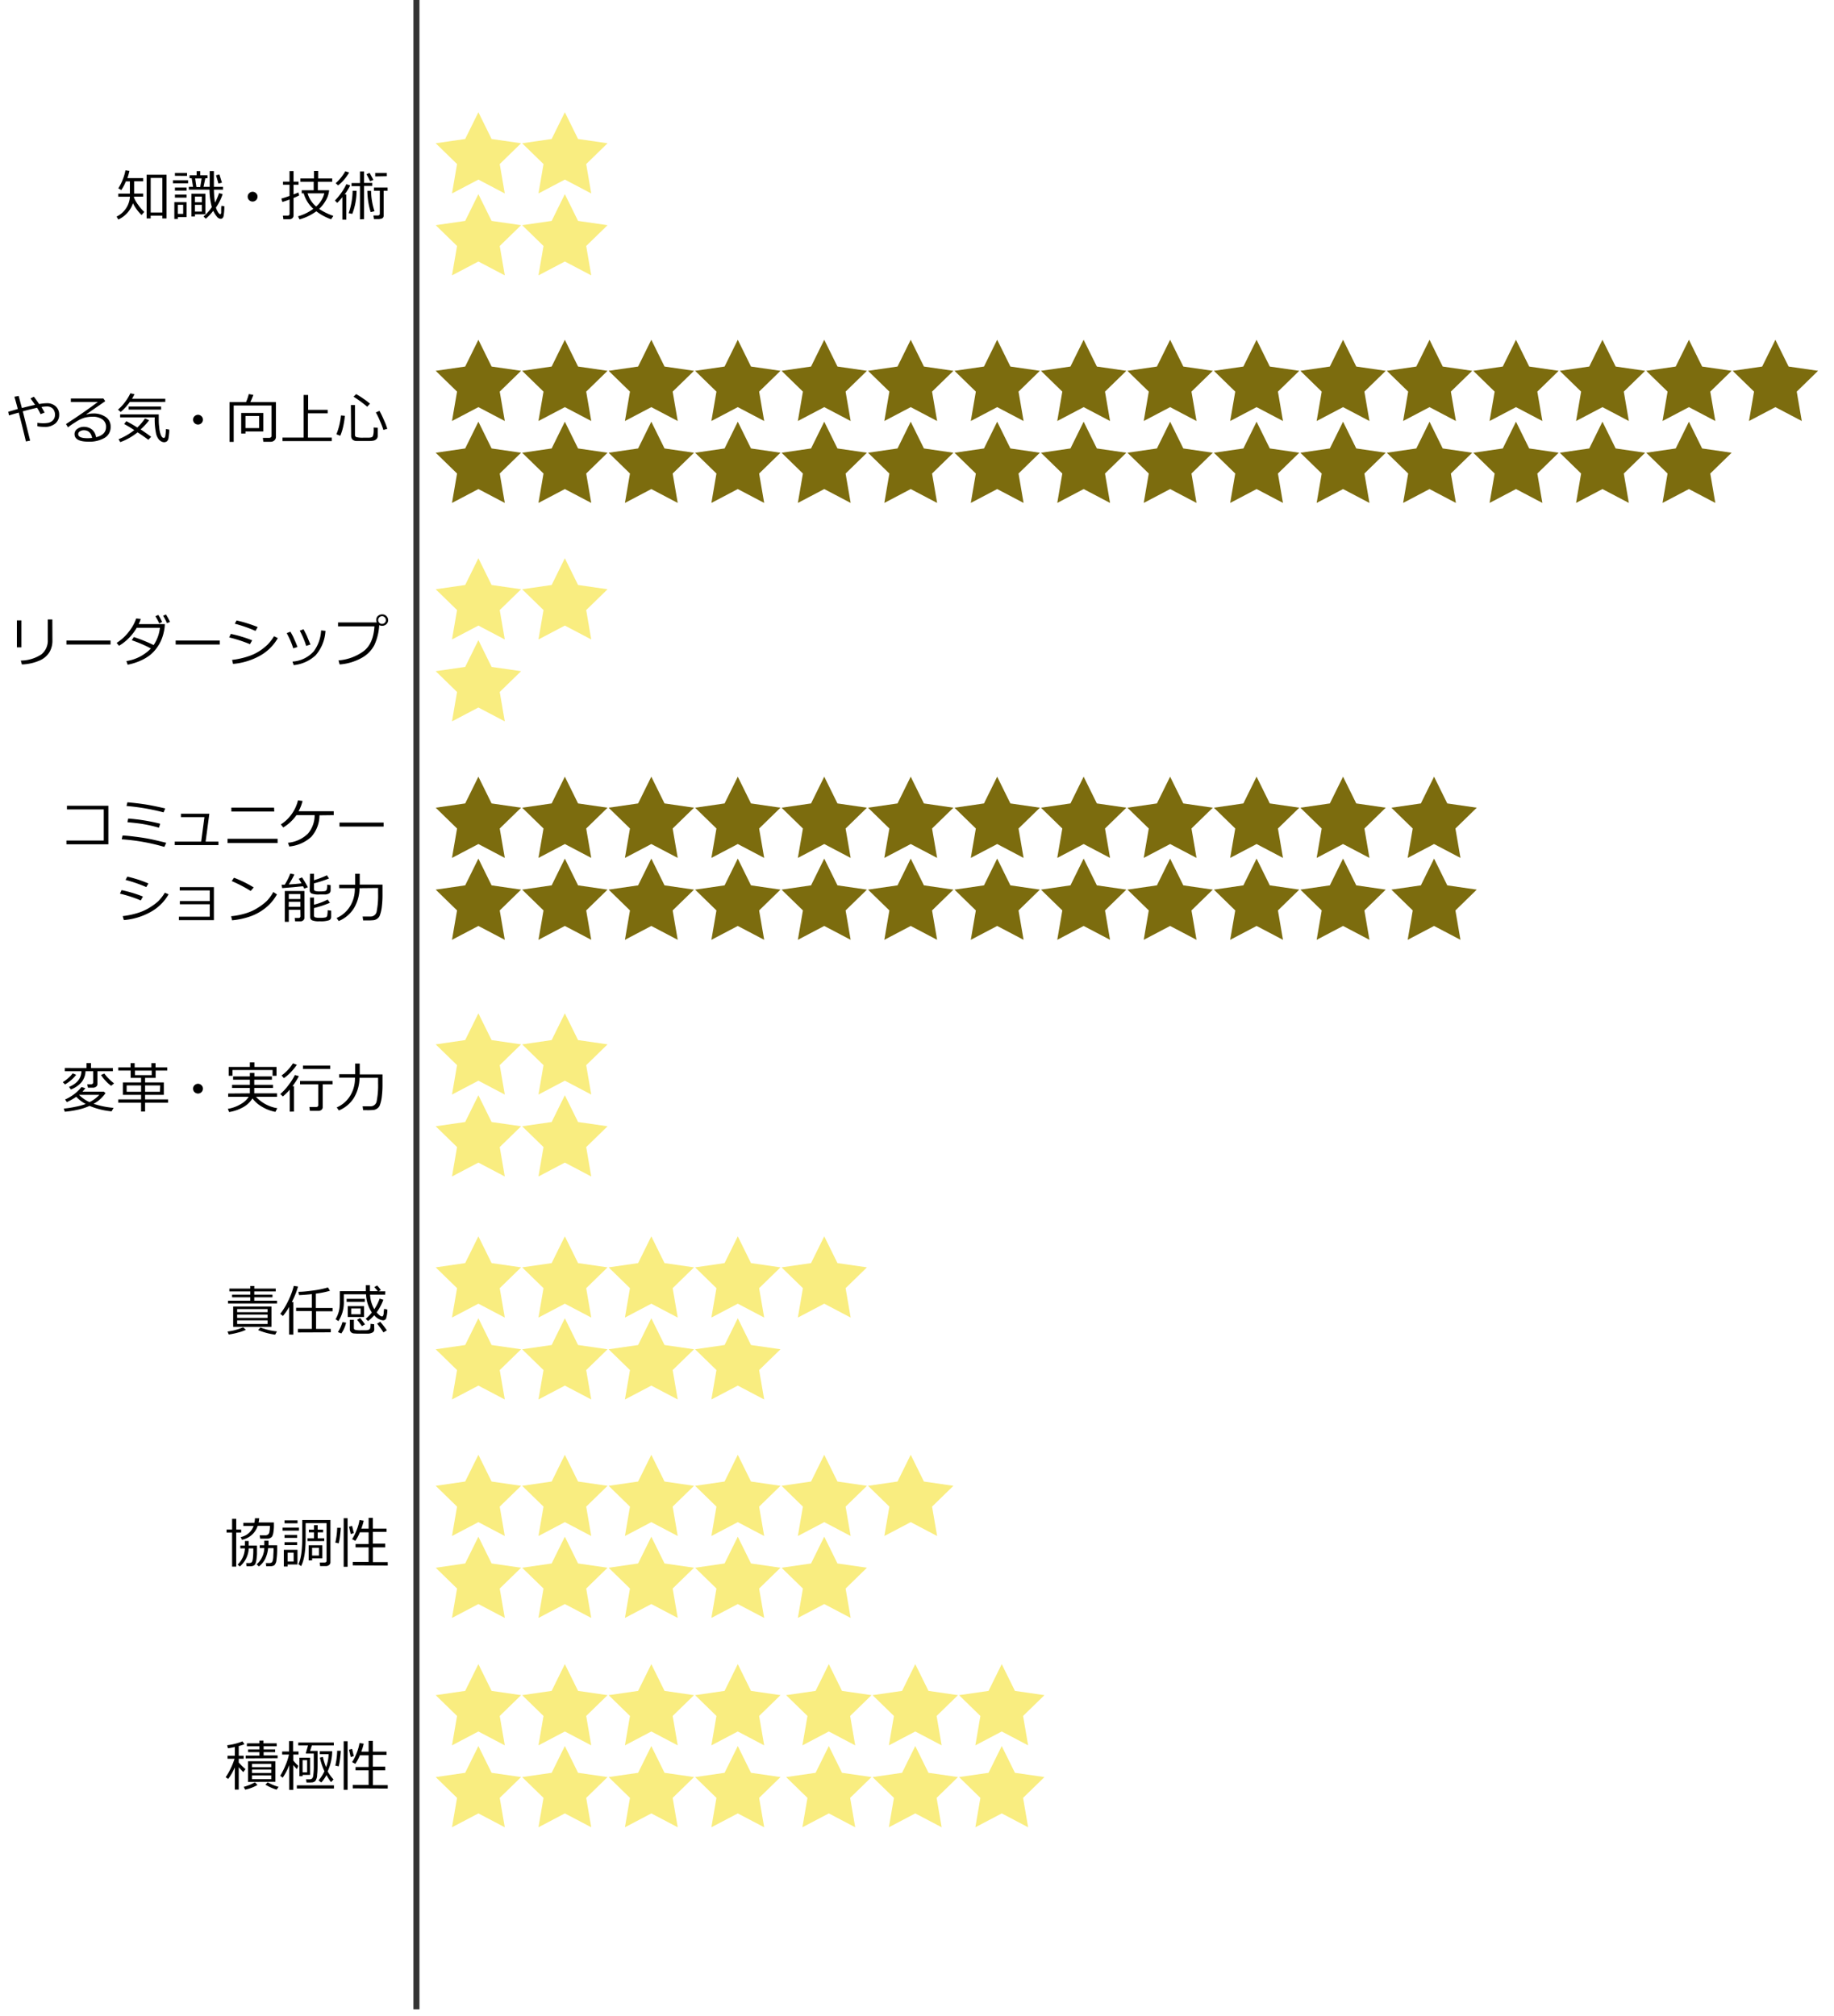 <svg xmlns="http://www.w3.org/2000/svg" viewBox="0 0 403 443"><defs><style>.cls-1{fill:#fff;}.cls-2{fill:#333;}.cls-3{fill:#f9ed80;}.cls-4{fill:#7c6c0e;}</style></defs><title>saiyo_jinzai</title><g id="レイヤー_2" data-name="レイヤー 2"><g id="レイヤー_1-2" data-name="レイヤー 1"><rect class="cls-1" width="403" height="443"/><path d="M29.43,43.22v.17a7.2,7.2,0,0,0,1,1.71,8.09,8.09,0,0,0,1.28,1.46l-.6.69a9.31,9.31,0,0,1-1.89-2.59A6.11,6.11,0,0,1,26,48.24l-.38-.65a5.19,5.19,0,0,0,2.93-4.37H26v-.67h2.54V39.86h-.89a9,9,0,0,1-1,1.9L26,41.38a10.15,10.15,0,0,0,1-2,10,10,0,0,0,.56-1.95l.88.11a12.47,12.47,0,0,1-.45,1.6h3.48v.7h-2v2.69h2v.67Zm6.24,4.17H33.11V48h-.89V38.4h4.37V48h-.92Zm-2.56-.69h2.56V39.1H33.11Z"/><path d="M38,40.28V39.6h3.33v.68Zm1.09,7.41v.42h-.78V44.42H41v3.27Zm-.65-9.06V38h2.66v.65Zm0,3.25V41.2H41v.68Zm0,1.55v-.67H41v.67ZM40.25,45H39.08v2h1.17Zm7.19.59a3.94,3.94,0,0,0,.48,1.05c.18.28.34.42.47.42s.17-.1.21-.3c0,0,0-.18,0-.54s0-.67.06-1l.64.1a12.6,12.6,0,0,1-.17,2.15c-.1.41-.32.61-.65.61a1.14,1.14,0,0,1-.83-.49,5.22,5.22,0,0,1-.79-1.27,11,11,0,0,1-1.64,1.74l-.5-.49a9.49,9.49,0,0,0,1.83-2.07,14.9,14.9,0,0,1-.51-3.82H41.49v-.63h.93l-.3-1.88h-.46v-.66h1.55v-.91H44v.91h1.59v.66h-.47l-.4,1.88h1.36v-.87c0-1.42,0-2.28,0-2.59H47v3.46h2v.63H47a20.67,20.67,0,0,0,.24,2.83l0,0a4.17,4.17,0,0,0,.34-.66c.17-.37.36-.84.56-1.42l.78.23A11.34,11.34,0,0,1,47.44,45.62Zm-4.61,1.51v.48h-.77v-5h3.07v4.5Zm1.53-3.91H42.83v1.25h1.53Zm0,1.82H42.83v1.48h1.53Zm-1.48-5.8.28,1.88H44l.31-1.88ZM48,40.33l-.53-1.82.74-.17.56,1.8Z"/><path d="M54.43,43.22a1,1,0,0,1,.32-.76,1.06,1.06,0,0,1,1.52,0,1,1,0,0,1,.32.76,1.05,1.05,0,0,1-.32.76,1.09,1.09,0,0,1-1.52,0A1.05,1.05,0,0,1,54.43,43.22Z"/><path d="M62.05,44.38l-.22-.75c.38-.1,1-.29,1.79-.58V40.59H62.19v-.68h1.43V37.59h.88v2.32h1.1v.68H64.5v2.13c.42-.16.78-.3,1.08-.43l.16.64a10,10,0,0,1-1.24.57v3.82a.83.83,0,0,1-.26.63,1,1,0,0,1-.66.23H62.27l-.1-.8h1c.31,0,.46-.13.46-.38V43.84C63,44.08,62.44,44.26,62.05,44.38Zm8.08,1.53a13.73,13.73,0,0,0,3.12,1.53l-.49.74a11.58,11.58,0,0,1-3.25-1.75,11.53,11.53,0,0,1-3.69,1.78l-.33-.68a10.12,10.12,0,0,0,3.36-1.65,7.25,7.25,0,0,1-2.12-3.4H66.3V41.8h2.63V39.93H66v-.72h3V37.56h.91v1.65h3.09v.72H69.84V41.8h2.47v.13a5.57,5.57,0,0,1-.78,2.22A8.16,8.16,0,0,1,70.13,45.91Zm-.66-.53a5.74,5.74,0,0,0,1.8-2.9H67.59A5.93,5.93,0,0,0,69.47,45.38Z"/><path d="M75.23,48.26V43.31a10.76,10.76,0,0,1-1.13,1.27l-.51-.51A14,14,0,0,0,75,42.36a12.12,12.12,0,0,0,1.11-1.89l.85.27a14.73,14.73,0,0,1-1.22,2h.36v5.53Zm-.93-7.52-.54-.49a9.85,9.85,0,0,0,2.11-2.62l.85.27A9.68,9.68,0,0,1,74.3,40.74ZM77.41,47l-.8-.16a15.38,15.38,0,0,0,.63-2.4A14.31,14.31,0,0,0,77.48,42v-.07h.87A14.31,14.31,0,0,1,77.41,47Zm1.69,1.2v-7.3H77.25v-.67H79.1V37.67H80v2.52H81.8v.67H80v7.3Zm2.23-8.38c-.17-.35-.43-.86-.8-1.54l.68-.29c.2.35.48.86.84,1.54Zm.12,6.79a16.75,16.75,0,0,1-.73-4.67l.82,0a15,15,0,0,0,.75,4.47Zm2,1.53H82.17l-.11-.79H83c.31,0,.46-.14.46-.43v-5H82.17v-.72h3v.72h-.87v5.38C84.33,47.84,84,48.1,83.42,48.1Zm-1-9.37V38H85v.72Z"/><path d="M6.62,96.82,5.69,97c-.3-1.31-.82-3.43-1.57-6.34-.75.21-1.46.41-2.15.62l-.16-.8,2.1-.61c-.28-1.06-.53-2-.75-2.69L4.1,87l.71,2.66c1.1-.29,2.07-.52,2.89-.7-.36-.54-.69-1-1-1.41l.73-.38c.24.28.63.82,1.17,1.61a10.39,10.39,0,0,1,1.65-.18,2.81,2.81,0,0,1,2,.69A2.41,2.41,0,0,1,13,91.13a2.44,2.44,0,0,1-.85,1.93,3.47,3.47,0,0,1-2.37.74,7.91,7.91,0,0,1-1.57-.14l0-.76A7.62,7.62,0,0,0,9.53,93a5.5,5.5,0,0,0,1-.08,2,2,0,0,0,.79-.31,1.64,1.64,0,0,0,.56-.61,1.72,1.72,0,0,0,.2-.85,1.9,1.9,0,0,0-.47-1.35,1.82,1.82,0,0,0-1.34-.49,7.17,7.17,0,0,0-1.17.13c.25.4.49.81.7,1.22L8.92,91a11.07,11.07,0,0,0-.77-1.4c-.87.19-1.92.45-3.14.78Z"/><path d="M21.11,96.07c1.46-.35,2.19-1.1,2.19-2.26a1.93,1.93,0,0,0-.81-1.66,3.56,3.56,0,0,0-2.15-.58,6.86,6.86,0,0,0-1.81.23,7.88,7.88,0,0,0-2,1,14.85,14.85,0,0,0-1.59,1.1l-.44-.72c2.38-1.54,4.71-3.15,7-4.85l-5.93,0v-.77h7.15l.41.59L19,91l.05.07a5,5,0,0,1,1.42-.21,4.6,4.6,0,0,1,2.76.77,2.48,2.48,0,0,1,1.08,2.14,2.72,2.72,0,0,1-1.32,2.44,6.57,6.57,0,0,1-3.55.84q-3.06,0-3.06-1.68A1.35,1.35,0,0,1,17,94.24a2.35,2.35,0,0,1,1.39-.45,2.9,2.9,0,0,1,1.82.59A2.66,2.66,0,0,1,21.11,96.07Zm-.87.15c-.22-1.12-.83-1.68-1.82-1.68a1.59,1.59,0,0,0-.86.24.69.69,0,0,0-.37.62c0,.6.69.89,2.07.89A7,7,0,0,0,20.24,96.22Z"/><path d="M28.52,88.32a11.44,11.44,0,0,1-2,2.2L25.93,90a9.27,9.27,0,0,0,1.49-1.59,10.62,10.62,0,0,0,1.23-2l.9.21a8.78,8.78,0,0,1-.55,1h7.32v.69ZM30.23,95a13.32,13.32,0,0,1-3.8,2.15l-.37-.64a13.93,13.93,0,0,0,3.44-2,25.31,25.31,0,0,0-2.22-1.34l.48-.62a27.56,27.56,0,0,1,2.41,1.39,12,12,0,0,0,1.7-2l.89.41a13.56,13.56,0,0,1-1.86,2c.88.59,1.65,1.13,2.31,1.63l-.62.66C32.06,96.23,31.27,95.66,30.23,95Zm4.83,1.75a3.21,3.21,0,0,1-.79-1.62A15,15,0,0,1,34,91.71h-7.6v-.65h8.48v1c0,.48,0,1.09.11,1.83a5.77,5.77,0,0,0,.37,1.72c.18.41.38.61.61.61s.29-.14.35-.41a10.13,10.13,0,0,0,.14-1.53l.74.12c0,.26,0,.58-.06,1a7.52,7.52,0,0,1-.14,1,1,1,0,0,1-.36.6,1.12,1.12,0,0,1-.59.17A1.49,1.49,0,0,1,35.06,96.71ZM28.27,90v-.67H35.4V90Z"/><path d="M42.43,92.22a1,1,0,0,1,.32-.76,1.06,1.06,0,0,1,1.52,0,1,1,0,0,1,.32.76,1.05,1.05,0,0,1-.32.76,1.09,1.09,0,0,1-1.52,0A1.05,1.05,0,0,1,42.43,92.22Z"/><path d="M59.53,97.07H57.86l-.1-.85h1.36a.59.59,0,0,0,.39-.13.41.41,0,0,0,.16-.33V89.1H51.35v8h-.92V88.36h3.63a10.71,10.71,0,0,0,.61-1.77l1,.18q-.3.83-.66,1.59h5.62V96a1,1,0,0,1-.31.74A1.13,1.13,0,0,1,59.53,97.07Zm-5.59-2.26v.45H53V90.73h4.85v4.08Zm3-3.4h-3v2.66h3Z"/><path d="M62.08,96.92v-.77h4.63V86.79h1v3.27H72v.76H67.67v5.33h5.24v.77Z"/><path d="M74.77,95.75l-.85-.32a14.82,14.82,0,0,0,1-4.14l.86.07a17.61,17.61,0,0,1-.36,2.32A11.44,11.44,0,0,1,74.77,95.75ZM77.1,89H78v6.52a.51.51,0,0,0,.29.52,5.55,5.55,0,0,0,1.63.13c.45,0,.83,0,1.16,0a1.91,1.91,0,0,0,.64-.12.51.51,0,0,0,.22-.24A3.26,3.26,0,0,0,82.1,95a8,8,0,0,0,0-1.07L83,94v1.8a.94.94,0,0,1-.12.47.82.82,0,0,1-.31.33,1.3,1.3,0,0,1-.41.2,4.46,4.46,0,0,1-.88.1c-.44,0-.94,0-1.49,0s-.86,0-1.37,0a1.39,1.39,0,0,1-1-.35,1.23,1.23,0,0,1-.26-.81Zm3.59.37a26.11,26.11,0,0,0-3-2.2l.57-.57a18.4,18.4,0,0,1,1.59,1,16.23,16.23,0,0,1,1.45,1.1Zm3.56,5.1a19.06,19.06,0,0,0-.77-2,15.68,15.68,0,0,0-.89-1.85l.8-.34a22.88,22.88,0,0,1,1,2.08,12.49,12.49,0,0,1,.71,1.87Z"/><path d="M4.71,142.24h-1v-5.92h1Zm6.81-1.45a4.9,4.9,0,0,1-.65,2.5,4.72,4.72,0,0,1-2.15,1.84,10.72,10.72,0,0,1-3.91.87l-.23-.85a8.33,8.33,0,0,0,4.51-1.36,3.87,3.87,0,0,0,1.41-3.22v-4.45h1Z"/><path d="M24.29,141.62H14.6v-.87h9.69Z"/><path d="M30.93,136a8.24,8.24,0,0,1-.46,1.14h5.74c0,.57-.07,1-.11,1.2a10.73,10.73,0,0,1-.57,2.08,8.56,8.56,0,0,1-1,1.83A8,8,0,0,1,33,143.91a9.73,9.73,0,0,1-2.19,1.29,13.15,13.15,0,0,1-2.76.86l-.27-.8a9.53,9.53,0,0,0,5.38-2.77,27.8,27.8,0,0,0-4.21-1.81l.46-.7a33.85,33.85,0,0,1,4.35,1.76,8.32,8.32,0,0,0,1.38-3.8H30.05a10.94,10.94,0,0,1-1.8,2.32,10.21,10.21,0,0,1-2.1,1.64l-.52-.64a10.28,10.28,0,0,0,2.72-2.5,9.74,9.74,0,0,0,1.58-2.87Zm4.7.65L35,137a13.46,13.46,0,0,0-.85-1.59l.64-.29A11.33,11.33,0,0,1,35.63,136.67Zm1.72,0-.66.28a11.16,11.16,0,0,0-.85-1.62l.62-.29A13.43,13.43,0,0,1,37.35,136.62Z"/><path d="M48.29,141.62H38.6v-.87h9.69Z"/><path d="M55.41,140.7l-.48.85a31.1,31.1,0,0,0-4.57-1.49l.36-.77A28.06,28.06,0,0,1,55.41,140.7Zm5.64-.49a10.34,10.34,0,0,1-3.92,3.87,14.73,14.73,0,0,1-5.92,1.8L51,145a17.51,17.51,0,0,0,3.54-.78A10.49,10.49,0,0,0,57.1,143a12.13,12.13,0,0,0,1.7-1.36,10.85,10.85,0,0,0,1.42-1.84Zm-4.42-2.42-.49.84a29.7,29.7,0,0,0-4.55-1.58l.39-.71a22.61,22.61,0,0,1,2.2.58C55.09,137.2,55.91,137.49,56.63,137.79Z"/><path d="M65.36,142.17l-.92.29A18.06,18.06,0,0,0,63,139.12l.82-.31c.33.59.57,1,.71,1.35S65,141.13,65.36,142.17Zm6.16-3.55A8.92,8.92,0,0,1,69.34,144a8.24,8.24,0,0,1-4.8,2.15l-.27-.78a6.82,6.82,0,0,0,4.71-2.3,8.41,8.41,0,0,0,1.58-4.55Zm-3.31,3-.93.31a18.18,18.18,0,0,0-1.41-3.35l.82-.32c.44.82.71,1.37.82,1.65S67.85,140.74,68.21,141.6Z"/><path d="M83.33,137.36a12.07,12.07,0,0,1-1.06,4.37,6.9,6.9,0,0,1-2.81,2.84A11.79,11.79,0,0,1,74.63,146l-.24-.89a10.8,10.8,0,0,0,5.35-1.91c1.53-1.08,2.38-2.93,2.54-5.57h-8v-.86h8.51a1.2,1.2,0,0,1-.12-.55,1.16,1.16,0,0,1,.37-.87A1.39,1.39,0,0,1,84,135a1.22,1.22,0,0,1,.9.36,1.25,1.25,0,0,1,.39.9,1.17,1.17,0,0,1-.38.88,1.31,1.31,0,0,1-.91.37A1.33,1.33,0,0,1,83.33,137.36Zm.61-.27a.85.85,0,0,0,.6-.24.76.76,0,0,0,.25-.58.82.82,0,0,0-.25-.61.79.79,0,0,0-.6-.25.85.85,0,0,0-.84.84.81.81,0,0,0,.25.59A.78.78,0,0,0,83.94,137.09Z"/><path d="M23.81,185.52H14.6v-.83h8.2v-6.83H14.71v-.81h9.1Z"/><path d="M36.53,185.19l-.42.9a43.81,43.81,0,0,0-9.36-1.67l.17-.82c.71,0,1.64.11,2.78.25s2.19.3,3.15.49S35,184.81,36.53,185.19Zm-.23-7.55-.36.86a48.3,48.3,0,0,0-8.14-1.4l.2-.81c1.25.11,2.48.25,3.7.43S34.45,177.21,36.3,177.64ZM35.2,181l-.27.88a31.13,31.13,0,0,0-3.27-.77c-1-.18-2.25-.32-3.65-.44l.16-.81A40.49,40.49,0,0,1,35.2,181Z"/><path d="M48,185.69h-9.6v-.76h5.81l.71-5.38H39.76v-.75H46l-.82,6.13H48Z"/><path d="M61,185.24H50v-.94H61Zm-.73-6.92H50.84v-.86h9.38Z"/><path d="M70.2,179.15a7.15,7.15,0,0,1-1.79,4.72A8.27,8.27,0,0,1,63.57,186l-.29-.82a7.21,7.21,0,0,0,4.38-2,6.26,6.26,0,0,0,1.48-4.07h-4a9.44,9.44,0,0,1-2.9,2.71l-.52-.67a8.65,8.65,0,0,0,2.43-2.35,8.84,8.84,0,0,0,1.33-2.94l1,.13a8.9,8.9,0,0,1-.87,2.26h7.72v.86Z"/><path d="M84.29,181.62H74.6v-.87h9.69Z"/><path d="M31.41,197l-.48.85a30,30,0,0,0-4.57-1.49l.36-.77A28.06,28.06,0,0,1,31.41,197Zm5.64-.5a10.2,10.2,0,0,1-3.92,3.87,14.42,14.42,0,0,1-5.92,1.8l-.25-.87a17.54,17.54,0,0,0,3.54-.77,10.49,10.49,0,0,0,2.6-1.25A11.45,11.45,0,0,0,34.8,198a10.46,10.46,0,0,0,1.42-1.84Zm-4.42-2.41-.49.83a29.9,29.9,0,0,0-4.55-1.57l.39-.72c.56.11,1.29.31,2.2.59S31.91,193.83,32.63,194.13Z"/><path d="M47,202.19H39.31v-.76h6.78V198.7H39.52V198h6.57v-2.35h-6.6v-.72H47Z"/><path d="M60.86,196.53a10.22,10.22,0,0,1-2.55,3A11.48,11.48,0,0,1,55,201.36a16.89,16.89,0,0,1-4,.86l-.21-.9a15.52,15.52,0,0,0,3.42-.7,10.42,10.42,0,0,0,2.57-1.23A12.45,12.45,0,0,0,58.6,198,9.67,9.67,0,0,0,60.06,196ZM55.75,195l-.66.77a31.39,31.39,0,0,0-4.17-2.17l.5-.73A24.79,24.79,0,0,1,55.75,195Z"/><path d="M62,195.14l-.11-.74.67,0a13.31,13.31,0,0,0,1.23-2.46l.9.2a19.87,19.87,0,0,1-1.23,2.2q1.65-.1,2.79-.24c-.24-.43-.44-.77-.61-1l.72-.31a23.67,23.67,0,0,1,1.29,2.16l-.79.31-.27-.52C65.51,194.84,64,195,62,195.14Zm4,4.77H63.46v2.64h-.88v-6.77H66.9v5.85a.76.76,0,0,1-.25.58.92.92,0,0,1-.66.24H64.85l-.1-.75h.85a.37.37,0,0,0,.42-.41Zm0-2.37v-1.09H63.46v1.09Zm-2.56,1.72H66v-1.1H63.46ZM68.12,192H69v1.41a20,20,0,0,0,2.83-1.08l.47.7A28.37,28.37,0,0,1,69,194.1v1.26a.41.41,0,0,0,.23.4,3.39,3.39,0,0,0,1.11.11,6.4,6.4,0,0,0,1-.06.53.53,0,0,0,.45-.34,3.61,3.61,0,0,0,.1-1.08l.76.1v1.15a.77.77,0,0,1-.3.64,1.71,1.71,0,0,1-1,.26l-1.14,0a4.36,4.36,0,0,1-1.76-.22.79.79,0,0,1-.4-.75Zm0,5.22H69v1.57a13.26,13.26,0,0,0,3-1.13l.5.71A24.34,24.34,0,0,1,69,199.53v1.61a.44.44,0,0,0,.22.42,3.35,3.35,0,0,0,1.1.11,4.77,4.77,0,0,0,1.25-.1.51.51,0,0,0,.33-.39A6.13,6.13,0,0,0,72,200l.77.1v1.37a.76.76,0,0,1-.42.72,5.58,5.58,0,0,1-2.12.24,3.67,3.67,0,0,1-1.74-.25.87.87,0,0,1-.34-.75Z"/><path d="M79,195.16a8.8,8.8,0,0,1-1.19,4.34,7.14,7.14,0,0,1-3.38,2.88l-.46-.67a6.53,6.53,0,0,0,3-2.65,7.23,7.23,0,0,0,1-3.75v-.15H74.54v-.75h3.51V192h1v2.37h5v2.1a21.49,21.49,0,0,1-.15,2.78,8.31,8.31,0,0,1-.43,1.88,1.58,1.58,0,0,1-.51.69,1.94,1.94,0,0,1-.77.36,13,13,0,0,1-1.72.06h-.67l-.12-.85h1.74a1.34,1.34,0,0,0,1.36-1.19,17.49,17.49,0,0,0,.3-3.84v-1.24Z"/><path d="M14.29,238.28l-.5-.5a8.1,8.1,0,0,0,1.33-1,5.63,5.63,0,0,0,.85-.93l.76.31a7,7,0,0,1-1,1.09A8.94,8.94,0,0,1,14.29,238.28ZM16.76,241a13.88,13.88,0,0,1-2.07,1.17l-.39-.58a9.35,9.35,0,0,0,3.6-2.73l.84.24a4.49,4.49,0,0,1-.63.78h4.71l.37.31a7.56,7.56,0,0,1-2.62,2.35,18.78,18.78,0,0,0,4.39.89l-.44.77A16.53,16.53,0,0,1,19.68,243a12.8,12.8,0,0,1-2.62.85,20.56,20.56,0,0,1-2.83.43l-.21-.69a20.75,20.75,0,0,0,2.53-.39,13.72,13.72,0,0,0,2.28-.62A7.92,7.92,0,0,1,16.76,241Zm-1.17-1.6-.42-.57q2.67-1.12,2.73-3.45H14.24v-.71H19v-1.07h1v1.07h4.8v.71H21.41v2.84a.68.68,0,0,1-.28.55,1.05,1.05,0,0,1-.7.23H19.32l-.14-.75H20a.5.5,0,0,0,.34-.11.37.37,0,0,0,.14-.29v-2.47H18.79a4,4,0,0,1-1,2.55A5.92,5.92,0,0,1,15.59,239.39Zm4.06,2.77a7,7,0,0,0,2.18-1.6H17.36A7.84,7.84,0,0,0,19.65,242.16Zm4.78-3.59a6.68,6.68,0,0,1-1.23-1.1,7.2,7.2,0,0,1-1-1.28l.73-.31a7.92,7.92,0,0,0,1,1.16,9.27,9.27,0,0,0,1.14,1Z"/><path d="M26,242.3v-.73H31v-1h-4v-2.72h4v-1H28.71v-1.62H26v-.7h2.69v-.92h.9v.92h3.68v-.92h.91v.92h2.57v.7H34.2v1.62H31.88v1H36v2.72H31.88v1h5.06v.73H31.88v1.94H31V242.3ZM31,238.5H27.83v1.4H31Zm-1.34-3.26v1h3.68v-1Zm5.54,3.26H31.88v1.4h3.27Z"/><path d="M42.43,239.22a1,1,0,0,1,.32-.76,1.06,1.06,0,0,1,1.52,0,1,1,0,0,1,.32.76,1.05,1.05,0,0,1-.32.76,1.09,1.09,0,0,1-1.52,0A1.05,1.05,0,0,1,42.43,239.22Z"/><path d="M54.9,240.24v-1.18H51v-.69H54.9v-1.13H51.22v-.72H54.9v-.77h1v.77h3.85v.72H55.87v1.13H60v.69H55.87v1.18h5V241H56.25a8.17,8.17,0,0,0,4.68,2.51l-.41.8a8.69,8.69,0,0,1-2.91-1.1,6.9,6.9,0,0,1-2.13-1.85,5.7,5.7,0,0,1-2,1.9,9.15,9.15,0,0,1-3.13,1.09l-.29-.7a8.35,8.35,0,0,0,3.13-1.21A4.87,4.87,0,0,0,54.66,241H50.14v-.72Zm5-3.86v-1.27H51.08v1.27h-.83v-1.94H54.9v-1h1v1h4.86v1.94Z"/><path d="M63.67,244.26v-4.83a13.08,13.08,0,0,1-1.51,1.49l-.57-.53a11.55,11.55,0,0,0,1.83-2,12.75,12.75,0,0,0,1.38-2.18l.88.25a15.21,15.21,0,0,1-1.42,2.21h.33v5.58Zm-1.29-7.36-.5-.59a9.53,9.53,0,0,0,2.49-2.66l.86.32a12.75,12.75,0,0,1-1.38,1.68A9.08,9.08,0,0,1,62.38,236.9Zm7.53,7.19H68.09l-.1-.85h1.46c.32,0,.48-.14.48-.41v-4.57h-4v-.74h7.15v.74H70.91v5a.74.74,0,0,1-.3.63A1.1,1.1,0,0,1,69.91,244.09Zm-3.34-9.2v-.75h6v.75Z"/><path d="M79,236.83a8.76,8.76,0,0,1-1.19,4.33A7,7,0,0,1,74.46,244l-.46-.67a6.46,6.46,0,0,0,3-2.64,7.26,7.26,0,0,0,1-3.76v-.14H74.54v-.75h3.51V233.7h1v2.38h5v2.09a21.38,21.38,0,0,1-.15,2.78,8.28,8.28,0,0,1-.43,1.89,1.55,1.55,0,0,1-.51.68,1.94,1.94,0,0,1-.77.36,13,13,0,0,1-1.72.06h-.67l-.12-.85h1.74a1.34,1.34,0,0,0,1.36-1.19,17.36,17.36,0,0,0,.3-3.84v-1.23Z"/><rect class="cls-2" x="90.84" width="1.33" height="441.5"/><polygon class="cls-3" points="105.12 24.66 108.02 30.54 114.5 31.48 109.81 36.05 110.92 42.51 105.12 39.46 99.32 42.51 100.43 36.05 95.74 31.48 102.22 30.54 105.12 24.66"/><polygon class="cls-3" points="105.12 42.66 108.02 48.54 114.5 49.48 109.81 54.05 110.92 60.51 105.12 57.46 99.32 60.51 100.43 54.05 95.74 49.48 102.22 48.54 105.12 42.66"/><polygon class="cls-3" points="124.12 24.66 127.02 30.54 133.5 31.48 128.81 36.05 129.92 42.51 124.12 39.46 118.32 42.51 119.43 36.05 114.74 31.48 121.22 30.54 124.12 24.66"/><polygon class="cls-3" points="124.12 42.66 127.02 48.54 133.5 49.48 128.81 54.05 129.92 60.51 124.12 57.46 118.32 60.51 119.43 54.05 114.74 49.48 121.22 48.54 124.12 42.66"/><polygon class="cls-3" points="105.12 122.66 108.02 128.54 114.5 129.48 109.81 134.05 110.92 140.51 105.12 137.46 99.32 140.51 100.43 134.05 95.74 129.48 102.22 128.54 105.12 122.66"/><polygon class="cls-3" points="105.12 140.66 108.02 146.54 114.5 147.48 109.81 152.05 110.92 158.51 105.12 155.46 99.32 158.51 100.43 152.05 95.74 147.48 102.22 146.54 105.12 140.66"/><polygon class="cls-3" points="124.12 122.66 127.02 128.54 133.5 129.48 128.81 134.05 129.92 140.51 124.12 137.46 118.32 140.51 119.43 134.05 114.74 129.48 121.22 128.54 124.12 122.66"/><polygon class="cls-4" points="105.12 74.66 108.02 80.54 114.5 81.48 109.81 86.05 110.92 92.51 105.12 89.46 99.32 92.51 100.43 86.05 95.74 81.48 102.22 80.54 105.12 74.66"/><polygon class="cls-4" points="105.12 92.66 108.02 98.54 114.5 99.48 109.81 104.05 110.92 110.51 105.12 107.46 99.32 110.51 100.43 104.05 95.74 99.48 102.22 98.54 105.12 92.66"/><polygon class="cls-4" points="124.12 74.66 127.02 80.54 133.5 81.48 128.81 86.05 129.92 92.51 124.12 89.46 118.32 92.51 119.43 86.05 114.74 81.48 121.22 80.54 124.12 74.66"/><polygon class="cls-4" points="124.12 92.66 127.02 98.54 133.5 99.48 128.81 104.05 129.92 110.51 124.12 107.46 118.32 110.51 119.43 104.05 114.74 99.48 121.22 98.54 124.12 92.66"/><polygon class="cls-4" points="143.12 74.66 146.02 80.54 152.5 81.48 147.81 86.05 148.92 92.51 143.12 89.46 137.32 92.51 138.43 86.05 133.74 81.48 140.22 80.54 143.12 74.66"/><polygon class="cls-4" points="143.12 92.66 146.02 98.54 152.5 99.48 147.81 104.05 148.92 110.51 143.12 107.46 137.32 110.51 138.43 104.05 133.74 99.48 140.22 98.54 143.12 92.66"/><polygon class="cls-4" points="162.12 74.66 165.02 80.54 171.5 81.48 166.81 86.05 167.92 92.51 162.12 89.46 156.32 92.51 157.43 86.05 152.74 81.48 159.22 80.54 162.12 74.66"/><polygon class="cls-4" points="162.12 92.66 165.02 98.54 171.5 99.48 166.81 104.05 167.92 110.51 162.12 107.46 156.32 110.51 157.43 104.05 152.74 99.48 159.22 98.54 162.12 92.66"/><polygon class="cls-4" points="181.12 74.66 184.02 80.54 190.5 81.48 185.81 86.05 186.92 92.51 181.12 89.46 175.32 92.51 176.43 86.05 171.74 81.48 178.22 80.54 181.12 74.66"/><polygon class="cls-4" points="181.12 92.66 184.02 98.54 190.5 99.48 185.81 104.05 186.92 110.51 181.12 107.46 175.32 110.51 176.43 104.05 171.74 99.48 178.22 98.54 181.12 92.66"/><polygon class="cls-4" points="200.12 74.66 203.02 80.54 209.5 81.48 204.81 86.05 205.92 92.51 200.12 89.46 194.32 92.51 195.43 86.05 190.74 81.48 197.22 80.54 200.12 74.66"/><polygon class="cls-4" points="200.12 92.66 203.02 98.54 209.5 99.48 204.81 104.05 205.92 110.51 200.12 107.46 194.32 110.51 195.43 104.05 190.74 99.48 197.22 98.54 200.12 92.66"/><polygon class="cls-4" points="219.12 74.66 222.02 80.54 228.5 81.48 223.81 86.05 224.92 92.51 219.12 89.46 213.32 92.51 214.43 86.05 209.74 81.48 216.22 80.54 219.12 74.66"/><polygon class="cls-4" points="219.12 92.66 222.02 98.54 228.5 99.48 223.81 104.05 224.92 110.51 219.12 107.46 213.32 110.51 214.43 104.05 209.74 99.48 216.22 98.54 219.12 92.66"/><polygon class="cls-4" points="238.12 74.66 241.02 80.54 247.5 81.48 242.81 86.05 243.92 92.51 238.12 89.46 232.32 92.51 233.43 86.05 228.74 81.48 235.22 80.54 238.12 74.66"/><polygon class="cls-4" points="238.12 92.66 241.02 98.54 247.5 99.48 242.81 104.05 243.92 110.51 238.12 107.46 232.32 110.51 233.43 104.05 228.74 99.48 235.22 98.54 238.12 92.66"/><polygon class="cls-4" points="257.12 74.66 260.02 80.54 266.5 81.48 261.81 86.05 262.92 92.51 257.12 89.46 251.32 92.51 252.43 86.05 247.74 81.48 254.22 80.54 257.12 74.66"/><polygon class="cls-4" points="257.12 92.66 260.02 98.54 266.5 99.48 261.81 104.05 262.92 110.51 257.12 107.46 251.32 110.51 252.43 104.05 247.74 99.48 254.22 98.54 257.12 92.66"/><polygon class="cls-4" points="276.12 74.66 279.02 80.54 285.5 81.48 280.81 86.05 281.92 92.51 276.12 89.46 270.32 92.51 271.43 86.05 266.74 81.48 273.22 80.54 276.12 74.66"/><polygon class="cls-4" points="276.12 92.66 279.02 98.54 285.5 99.48 280.81 104.05 281.92 110.51 276.12 107.46 270.32 110.51 271.43 104.05 266.74 99.48 273.22 98.54 276.12 92.66"/><polygon class="cls-4" points="295.12 74.66 298.02 80.54 304.5 81.48 299.81 86.05 300.92 92.51 295.12 89.46 289.32 92.51 290.43 86.05 285.74 81.48 292.22 80.54 295.12 74.66"/><polygon class="cls-4" points="295.12 92.66 298.02 98.54 304.5 99.48 299.81 104.05 300.92 110.51 295.12 107.46 289.32 110.51 290.43 104.05 285.74 99.48 292.22 98.54 295.12 92.66"/><polygon class="cls-4" points="314.12 74.66 317.02 80.54 323.5 81.48 318.81 86.05 319.92 92.51 314.12 89.46 308.32 92.51 309.43 86.05 304.74 81.48 311.22 80.54 314.12 74.66"/><polygon class="cls-4" points="314.12 92.66 317.02 98.54 323.5 99.48 318.81 104.05 319.92 110.51 314.12 107.46 308.32 110.51 309.43 104.05 304.74 99.48 311.22 98.54 314.12 92.66"/><polygon class="cls-4" points="333.12 74.66 336.02 80.54 342.5 81.48 337.81 86.05 338.92 92.51 333.12 89.46 327.32 92.51 328.43 86.05 323.74 81.48 330.22 80.54 333.12 74.66"/><polygon class="cls-4" points="333.12 92.66 336.02 98.54 342.5 99.48 337.81 104.05 338.92 110.51 333.12 107.46 327.32 110.51 328.43 104.05 323.74 99.48 330.22 98.54 333.12 92.66"/><polygon class="cls-4" points="352.12 74.66 355.02 80.54 361.5 81.48 356.81 86.05 357.92 92.51 352.12 89.46 346.32 92.51 347.43 86.05 342.74 81.48 349.22 80.54 352.12 74.66"/><polygon class="cls-4" points="352.12 92.66 355.02 98.54 361.5 99.48 356.81 104.05 357.92 110.51 352.12 107.46 346.32 110.51 347.43 104.05 342.74 99.48 349.22 98.54 352.12 92.66"/><polygon class="cls-4" points="371.12 74.66 374.02 80.54 380.5 81.48 375.81 86.05 376.92 92.51 371.12 89.46 365.32 92.51 366.43 86.05 361.74 81.48 368.22 80.54 371.12 74.66"/><polygon class="cls-4" points="371.12 92.66 374.02 98.54 380.5 99.48 375.81 104.05 376.92 110.51 371.12 107.46 365.32 110.51 366.43 104.05 361.74 99.48 368.22 98.54 371.12 92.66"/><polygon class="cls-4" points="390.12 74.66 393.02 80.54 399.5 81.48 394.81 86.05 395.92 92.51 390.12 89.46 384.32 92.51 385.43 86.05 380.74 81.48 387.22 80.54 390.12 74.66"/><polygon class="cls-4" points="105.12 170.66 108.02 176.54 114.5 177.48 109.81 182.05 110.92 188.51 105.12 185.46 99.32 188.51 100.43 182.05 95.74 177.48 102.22 176.54 105.12 170.66"/><polygon class="cls-4" points="105.12 188.66 108.02 194.54 114.5 195.48 109.81 200.05 110.92 206.51 105.12 203.46 99.32 206.51 100.43 200.05 95.74 195.48 102.22 194.54 105.12 188.66"/><polygon class="cls-4" points="124.12 170.66 127.02 176.54 133.5 177.48 128.81 182.05 129.92 188.51 124.12 185.46 118.32 188.51 119.43 182.05 114.74 177.48 121.22 176.54 124.12 170.66"/><polygon class="cls-4" points="124.12 188.66 127.02 194.54 133.5 195.48 128.81 200.05 129.92 206.51 124.12 203.46 118.32 206.51 119.43 200.05 114.74 195.48 121.22 194.54 124.12 188.66"/><polygon class="cls-4" points="143.12 170.66 146.02 176.54 152.5 177.48 147.81 182.05 148.92 188.51 143.12 185.46 137.32 188.51 138.43 182.05 133.74 177.48 140.22 176.54 143.12 170.66"/><polygon class="cls-4" points="143.12 188.66 146.02 194.54 152.5 195.48 147.81 200.05 148.92 206.51 143.12 203.46 137.32 206.51 138.43 200.05 133.74 195.48 140.22 194.54 143.12 188.66"/><polygon class="cls-4" points="162.12 170.66 165.02 176.54 171.5 177.48 166.81 182.05 167.92 188.51 162.12 185.46 156.32 188.51 157.43 182.05 152.74 177.48 159.22 176.54 162.12 170.66"/><polygon class="cls-4" points="162.12 188.66 165.02 194.54 171.5 195.48 166.81 200.05 167.92 206.51 162.12 203.46 156.32 206.51 157.43 200.05 152.74 195.48 159.22 194.54 162.12 188.66"/><polygon class="cls-4" points="181.12 170.66 184.02 176.54 190.5 177.48 185.81 182.05 186.92 188.51 181.12 185.46 175.32 188.51 176.43 182.05 171.74 177.48 178.22 176.54 181.12 170.66"/><polygon class="cls-4" points="181.12 188.66 184.02 194.54 190.5 195.48 185.81 200.05 186.92 206.51 181.12 203.46 175.32 206.51 176.43 200.05 171.74 195.48 178.22 194.54 181.12 188.66"/><polygon class="cls-4" points="200.12 170.66 203.02 176.54 209.5 177.48 204.81 182.05 205.92 188.51 200.12 185.46 194.32 188.51 195.43 182.05 190.74 177.48 197.22 176.54 200.12 170.66"/><polygon class="cls-4" points="200.12 188.66 203.02 194.54 209.5 195.48 204.81 200.05 205.92 206.51 200.12 203.46 194.32 206.51 195.43 200.05 190.74 195.48 197.22 194.54 200.12 188.66"/><polygon class="cls-3" points="105.12 271.66 108.02 277.54 114.5 278.48 109.81 283.05 110.92 289.51 105.12 286.46 99.32 289.51 100.43 283.05 95.74 278.48 102.22 277.54 105.12 271.66"/><polygon class="cls-3" points="105.12 289.66 108.02 295.54 114.5 296.48 109.81 301.05 110.92 307.51 105.12 304.46 99.32 307.51 100.43 301.05 95.74 296.48 102.22 295.54 105.12 289.66"/><polygon class="cls-3" points="124.12 271.66 127.02 277.54 133.5 278.48 128.81 283.05 129.92 289.51 124.12 286.46 118.32 289.51 119.43 283.05 114.74 278.48 121.22 277.54 124.12 271.66"/><polygon class="cls-3" points="124.12 289.66 127.02 295.54 133.5 296.48 128.81 301.05 129.92 307.51 124.12 304.46 118.32 307.51 119.43 301.05 114.74 296.48 121.22 295.54 124.12 289.66"/><polygon class="cls-3" points="143.12 271.66 146.02 277.54 152.5 278.48 147.81 283.05 148.92 289.51 143.12 286.46 137.32 289.51 138.43 283.05 133.74 278.48 140.22 277.54 143.12 271.66"/><polygon class="cls-3" points="143.12 289.66 146.02 295.54 152.5 296.48 147.81 301.05 148.92 307.51 143.12 304.46 137.32 307.51 138.43 301.05 133.74 296.48 140.22 295.54 143.12 289.66"/><polygon class="cls-3" points="162.12 271.66 165.02 277.54 171.5 278.48 166.81 283.05 167.92 289.51 162.12 286.46 156.32 289.51 157.43 283.05 152.74 278.48 159.22 277.54 162.12 271.66"/><polygon class="cls-3" points="162.12 289.66 165.02 295.54 171.5 296.48 166.81 301.05 167.92 307.51 162.12 304.46 156.32 307.51 157.43 301.05 152.74 296.48 159.22 295.54 162.12 289.66"/><polygon class="cls-3" points="181.12 271.66 184.02 277.54 190.5 278.48 185.81 283.05 186.92 289.51 181.12 286.46 175.32 289.51 176.43 283.05 171.74 278.48 178.22 277.54 181.12 271.66"/><polygon class="cls-3" points="105.12 319.66 108.02 325.54 114.5 326.48 109.81 331.05 110.92 337.51 105.12 334.46 99.32 337.51 100.43 331.05 95.74 326.48 102.22 325.54 105.12 319.66"/><polygon class="cls-3" points="105.12 337.66 108.02 343.54 114.5 344.48 109.81 349.05 110.92 355.51 105.12 352.46 99.32 355.51 100.43 349.05 95.74 344.48 102.22 343.54 105.12 337.66"/><polygon class="cls-3" points="124.12 319.66 127.02 325.54 133.5 326.48 128.81 331.05 129.92 337.51 124.12 334.46 118.32 337.51 119.43 331.05 114.74 326.48 121.22 325.54 124.12 319.66"/><polygon class="cls-3" points="124.12 337.66 127.02 343.54 133.5 344.48 128.81 349.05 129.92 355.51 124.12 352.46 118.32 355.51 119.43 349.05 114.74 344.48 121.22 343.54 124.12 337.66"/><polygon class="cls-3" points="143.12 319.66 146.02 325.54 152.5 326.48 147.81 331.05 148.92 337.51 143.12 334.46 137.32 337.51 138.43 331.05 133.74 326.48 140.22 325.54 143.12 319.66"/><polygon class="cls-3" points="143.12 337.66 146.02 343.54 152.5 344.48 147.81 349.05 148.92 355.51 143.12 352.46 137.32 355.51 138.43 349.05 133.74 344.48 140.22 343.54 143.12 337.66"/><polygon class="cls-3" points="162.12 319.66 165.02 325.54 171.5 326.48 166.81 331.05 167.92 337.51 162.12 334.46 156.32 337.51 157.43 331.05 152.74 326.48 159.22 325.54 162.12 319.66"/><polygon class="cls-3" points="162.12 337.66 165.02 343.54 171.5 344.48 166.81 349.05 167.92 355.51 162.12 352.46 156.32 355.51 157.43 349.05 152.74 344.48 159.22 343.54 162.12 337.66"/><polygon class="cls-3" points="181.12 319.66 184.02 325.54 190.5 326.48 185.81 331.05 186.92 337.51 181.12 334.46 175.32 337.51 176.43 331.05 171.74 326.48 178.22 325.54 181.12 319.66"/><polygon class="cls-3" points="181.12 337.66 184.02 343.54 190.5 344.48 185.81 349.05 186.92 355.51 181.12 352.46 175.32 355.51 176.43 349.05 171.74 344.48 178.22 343.54 181.12 337.66"/><polygon class="cls-3" points="200.12 319.66 203.02 325.54 209.5 326.48 204.81 331.05 205.92 337.51 200.12 334.46 194.32 337.51 195.43 331.05 190.74 326.48 197.22 325.54 200.12 319.66"/><polygon class="cls-3" points="105.12 365.66 108.02 371.54 114.5 372.48 109.81 377.05 110.92 383.51 105.12 380.46 99.32 383.51 100.43 377.05 95.74 372.48 102.22 371.54 105.12 365.66"/><polygon class="cls-3" points="105.12 383.66 108.02 389.54 114.5 390.48 109.81 395.05 110.92 401.51 105.12 398.46 99.32 401.51 100.43 395.05 95.74 390.48 102.22 389.54 105.12 383.66"/><polygon class="cls-3" points="124.12 365.66 127.02 371.54 133.5 372.48 128.81 377.05 129.92 383.51 124.12 380.46 118.32 383.51 119.43 377.05 114.74 372.48 121.22 371.54 124.12 365.66"/><polygon class="cls-3" points="124.12 383.66 127.02 389.54 133.5 390.48 128.81 395.05 129.92 401.51 124.12 398.46 118.32 401.51 119.43 395.05 114.74 390.48 121.22 389.54 124.12 383.66"/><polygon class="cls-3" points="143.12 365.66 146.02 371.54 152.5 372.48 147.81 377.05 148.92 383.51 143.12 380.46 137.32 383.51 138.43 377.05 133.74 372.48 140.22 371.54 143.12 365.66"/><polygon class="cls-3" points="143.12 383.66 146.02 389.54 152.5 390.48 147.81 395.05 148.92 401.51 143.12 398.46 137.32 401.51 138.43 395.05 133.74 390.48 140.22 389.54 143.12 383.66"/><polygon class="cls-3" points="162.12 365.66 165.02 371.54 171.5 372.48 166.81 377.05 167.92 383.51 162.12 380.46 156.32 383.51 157.43 377.05 152.74 372.48 159.22 371.54 162.12 365.66"/><polygon class="cls-3" points="162.12 383.66 165.02 389.54 171.5 390.48 166.81 395.05 167.92 401.51 162.12 398.46 156.32 401.51 157.43 395.05 152.74 390.48 159.22 389.54 162.12 383.66"/><polygon class="cls-3" points="182.12 365.66 185.02 371.54 191.5 372.48 186.81 377.05 187.92 383.51 182.12 380.46 176.32 383.51 177.43 377.05 172.74 372.48 179.22 371.54 182.12 365.66"/><polygon class="cls-3" points="182.12 383.66 185.02 389.54 191.5 390.48 186.81 395.05 187.92 401.51 182.12 398.46 176.32 401.51 177.43 395.05 172.74 390.48 179.22 389.54 182.12 383.66"/><polygon class="cls-3" points="201.12 365.66 204.02 371.54 210.5 372.48 205.81 377.05 206.92 383.51 201.12 380.46 195.32 383.51 196.43 377.05 191.74 372.48 198.22 371.54 201.12 365.66"/><polygon class="cls-3" points="201.12 383.66 204.02 389.54 210.5 390.48 205.81 395.05 206.92 401.51 201.12 398.46 195.32 401.51 196.43 395.05 191.74 390.48 198.22 389.54 201.12 383.66"/><polygon class="cls-3" points="220.12 365.66 223.02 371.54 229.5 372.48 224.81 377.05 225.92 383.51 220.12 380.46 214.32 383.51 215.43 377.05 210.74 372.48 217.22 371.54 220.12 365.66"/><polygon class="cls-3" points="220.12 383.66 223.02 389.54 229.5 390.48 224.81 395.05 225.92 401.51 220.12 398.46 214.32 401.51 215.43 395.05 210.74 390.48 217.22 389.54 220.12 383.66"/><polygon class="cls-4" points="219.12 170.66 222.02 176.54 228.5 177.48 223.81 182.05 224.92 188.51 219.12 185.46 213.32 188.51 214.43 182.05 209.74 177.48 216.22 176.54 219.12 170.66"/><polygon class="cls-4" points="219.12 188.66 222.02 194.54 228.5 195.48 223.81 200.05 224.92 206.51 219.12 203.46 213.32 206.51 214.43 200.05 209.74 195.48 216.22 194.54 219.12 188.66"/><polygon class="cls-4" points="238.12 170.66 241.02 176.54 247.5 177.48 242.81 182.05 243.92 188.51 238.12 185.46 232.32 188.51 233.43 182.05 228.74 177.48 235.22 176.54 238.12 170.66"/><polygon class="cls-4" points="238.12 188.66 241.02 194.54 247.5 195.48 242.81 200.05 243.92 206.51 238.12 203.46 232.32 206.51 233.43 200.05 228.74 195.48 235.22 194.54 238.12 188.66"/><polygon class="cls-4" points="257.12 170.66 260.02 176.54 266.5 177.48 261.81 182.05 262.92 188.51 257.12 185.46 251.32 188.51 252.43 182.05 247.74 177.48 254.22 176.54 257.12 170.66"/><polygon class="cls-4" points="257.12 188.66 260.02 194.54 266.5 195.48 261.81 200.05 262.92 206.51 257.12 203.46 251.32 206.51 252.43 200.05 247.74 195.48 254.22 194.54 257.12 188.66"/><polygon class="cls-4" points="276.12 170.66 279.02 176.54 285.5 177.48 280.81 182.05 281.92 188.51 276.12 185.46 270.32 188.51 271.43 182.05 266.74 177.48 273.22 176.54 276.12 170.66"/><polygon class="cls-4" points="276.12 188.66 279.02 194.54 285.5 195.48 280.81 200.05 281.92 206.51 276.12 203.46 270.32 206.51 271.43 200.05 266.74 195.48 273.22 194.54 276.12 188.66"/><polygon class="cls-4" points="295.12 170.66 298.02 176.54 304.5 177.48 299.81 182.05 300.92 188.51 295.12 185.46 289.32 188.51 290.43 182.05 285.74 177.48 292.22 176.54 295.12 170.66"/><polygon class="cls-4" points="295.12 188.66 298.02 194.54 304.5 195.48 299.81 200.05 300.92 206.51 295.12 203.46 289.32 206.51 290.43 200.05 285.74 195.48 292.22 194.54 295.12 188.66"/><polygon class="cls-4" points="315.12 170.66 318.02 176.54 324.5 177.48 319.81 182.05 320.92 188.51 315.12 185.46 309.32 188.51 310.43 182.05 305.74 177.48 312.22 176.54 315.12 170.66"/><polygon class="cls-4" points="315.12 188.66 318.02 194.54 324.5 195.48 319.81 200.05 320.92 206.51 315.12 203.46 309.32 206.51 310.43 200.05 305.74 195.48 312.22 194.54 315.12 188.66"/><polygon class="cls-3" points="105.12 222.66 108.02 228.54 114.5 229.48 109.81 234.05 110.92 240.51 105.12 237.46 99.32 240.51 100.43 234.05 95.74 229.48 102.22 228.54 105.12 222.66"/><polygon class="cls-3" points="105.12 240.66 108.02 246.54 114.5 247.48 109.81 252.05 110.92 258.51 105.12 255.46 99.32 258.51 100.43 252.05 95.74 247.48 102.22 246.54 105.12 240.66"/><polygon class="cls-3" points="124.12 222.66 127.02 228.54 133.5 229.48 128.81 234.05 129.92 240.51 124.12 237.46 118.32 240.51 119.43 234.05 114.74 229.48 121.22 228.54 124.12 222.66"/><polygon class="cls-3" points="124.12 240.66 127.02 246.54 133.5 247.48 128.81 252.05 129.92 258.51 124.12 255.46 118.32 258.51 119.43 252.05 114.74 247.48 121.22 246.54 124.12 240.66"/><path d="M50.26,293.23l-.27-.65a12.19,12.19,0,0,0,3.43-.93l.6.55a8.51,8.51,0,0,1-1.74.61A16.27,16.27,0,0,1,50.26,293.23Zm-.16-6.82v-.6H55v-.75H51v-.58h4v-.71H50.4v-.63H55v-.57h.88v.57h4.71v.63H55.87v.71h4v.58h-4v.75h5v.6Zm1.14,5.14v-4.46h8.42v4.46Zm.87-3.23H58.8v-.67H52.11Zm0,1.26H58.8v-.72H52.11Zm6.69.54H52.11v.8H58.8Zm1.67,3.14a14.44,14.44,0,0,1-3.75-1l.51-.57a13.85,13.85,0,0,0,3.62.86Z"/><path d="M63.54,293.24v-6.08a12.73,12.73,0,0,1-1.37,2l-.58-.47A15.49,15.49,0,0,0,63.25,286a17.07,17.07,0,0,0,1.31-3.45l.93.14a17.74,17.74,0,0,1-1.37,3.41h.33v7.16Zm1.93-.46V292h3.06v-3.91H65.07v-.73h3.46v-3c-1.06.12-2,.19-2.81.22l-.14-.73c1.08,0,2.24-.15,3.48-.32a19,19,0,0,0,3-.64l.45.73a19.62,19.62,0,0,1-3.11.63v3.15h3.69v.73H69.45V292h3.23v.75Z"/><path d="M84.64,284.48H81.32a7,7,0,0,0,.93,3.2,10.38,10.38,0,0,0,1.17-2.33l.82.25a11.91,11.91,0,0,1-1.48,2.78c.51.58.9.88,1.18.88a.28.28,0,0,0,.2-.09,1.58,1.58,0,0,0,.17-.64c0-.37.08-.67.09-.93l.72.14a6.78,6.78,0,0,1-.29,2,.7.7,0,0,1-.68.37h-.06A3,3,0,0,1,82.23,289a9.42,9.42,0,0,1-1.35,1.28l-.52-.5a9.24,9.24,0,0,0,1.35-1.38,7.82,7.82,0,0,1-1.28-4H75.55v1.4a7.63,7.63,0,0,1-1.18,4.49l-.64-.42a6.1,6.1,0,0,0,.59-1.27,5.89,5.89,0,0,0,.29-1.27,12.86,12.86,0,0,0,.07-1.51v-2.11h5.7c0-.09,0-.53,0-1.32h.91v1.32H83c-.14-.2-.4-.5-.75-.9l.63-.35a11,11,0,0,1,.81,1l-.5.28h1.48Zm-8.59,6.15A6.73,6.73,0,0,1,75,293l-.75-.3a8,8,0,0,0,1-2.19Zm4.12-4.58h-4v-.65h4ZM80,289.39H76.42V287H80Zm2.24,2.71a.8.8,0,0,1-.31.65,2.26,2.26,0,0,1-1.24.29l-1.26,0c-.31,0-.64,0-1,0l-.74-.05a1,1,0,0,1-.44-.17.86.86,0,0,1-.38-.72V290h.89v1.81a.39.39,0,0,0,.27.39,5.25,5.25,0,0,0,1.37.1l.83,0a2,2,0,0,0,.92-.17.69.69,0,0,0,.22-.45,4.3,4.3,0,0,0,.06-.79l.78.09Zm-3-3.32V287.5H77.17v1.28Zm1,2.2-.71.41c-.42-.59-.77-1.05-1.07-1.39l.66-.38A11.78,11.78,0,0,1,80.2,291ZM85,292.31l-.74.46c-.31-.5-.78-1.14-1.39-1.93l.68-.4A18.76,18.76,0,0,1,85,292.31Z"/><path d="M51,344.24v-7.48H49.79v-.68H51v-2.34h.91v2.34H53v.68h-1.1v7.48Zm1.73,0-.51-.46a5.15,5.15,0,0,0,1.59-3.55h-1v-.62h1v-1h.84c0,.34,0,.67,0,1h1.82c0,.89,0,1.52,0,1.89a12.32,12.32,0,0,1-.13,1.23,3.32,3.32,0,0,1-.24.92.82.82,0,0,1-.4.38,1.5,1.5,0,0,1-.65.13h-.88l-.08-.71h.61a1,1,0,0,0,.49-.09.6.6,0,0,0,.24-.31,3.08,3.08,0,0,0,.16-.85,14.17,14.17,0,0,0,.07-1.61c0-.11,0-.23,0-.36h-1A5.54,5.54,0,0,1,52.69,344.21Zm.46-5.87-.29-.62a3.82,3.82,0,0,0,2.83-2.44H53.47v-.7h2.42a4.52,4.52,0,0,0,.13-1l.94,0a8.45,8.45,0,0,1-.14.92h3.37V335a9.48,9.48,0,0,1-.11,1.66,2.81,2.81,0,0,1-.26.9,1,1,0,0,1-.41.37,1.47,1.47,0,0,1-.53.16c-.18,0-.65,0-1.41,0h-.3l-.11-.73h1.33a1,1,0,0,0,.49-.17.91.91,0,0,0,.32-.6,7.82,7.82,0,0,0,.11-1.32H56.63A4.56,4.56,0,0,1,53.15,338.34Zm5.31,5.79-.08-.71h.74a1,1,0,0,0,.48-.09.6.6,0,0,0,.25-.32,4.1,4.1,0,0,0,.16-.86c0-.43.06-1,.06-1.64v-.37H58.92a7.16,7.16,0,0,1-.66,2.4,5.08,5.08,0,0,1-1.37,1.63l-.49-.47a5,5,0,0,0,1.68-3.57h-1v-.62h1v-1H59c0,.36,0,.67,0,1H60.9v.75a16.49,16.49,0,0,1-.15,2.43,1.89,1.89,0,0,1-.46,1.2,1.5,1.5,0,0,1-.82.23Z"/><path d="M62.1,336.33v-.66h3.59v.66Zm1.11,7.43v.45h-.84v-3.67h3v3.22Zm-.69-9.05v-.64h2.86v.64Zm0,3.21v-.64h2.78v.64Zm0,1.58v-.63h2.78v.63Zm2,1.67H63.21v1.94h1.32Zm7,2.95H70.34l-.09-.78h1c.34,0,.51-.13.51-.4v-8.26H67.16V338c0,2.84-.35,4.89-1,6.13l-.58-.44c.56-1.11.83-3.05.83-5.81V334h6.2v9.25a.75.75,0,0,1-.27.61A1.08,1.08,0,0,1,71.58,344.12Zm-3.94-5.49V338H69V336.7H67.87v-.59H69v-1h.8v1H71v.59H69.81V338h1.43v.62Zm1,3.79v.45h-.75v-3.33h3v2.88Zm0-.61h1.5V340.1h-1.5Z"/><path d="M74.43,339.12l-.75-.16a15.71,15.71,0,0,0,.41-3.26l.79,0c0,.45-.07,1-.16,1.78A13.1,13.1,0,0,1,74.43,339.12Zm1.09,5.15V333.6h.86v10.67Zm1.55-7.2-.38-1.61.68-.16.38,1.58Zm.44,6.89v-.75H81V340H78.13v-.73H81v-2.58H79.08a9.88,9.88,0,0,1-1,1.88l-.71-.37a10.92,10.92,0,0,0,1-2A10.36,10.36,0,0,0,79,334l.92.14a12,12,0,0,1-.53,1.75H81v-2.37h.93v2.37h3v.72h-3v2.58h2.72V340H81.94v3.25H85.2V344Z"/><path d="M50.14,390.89l-.55-.38a13.41,13.41,0,0,0,1.07-1.87,14,14,0,0,0,.88-2.19H50v-.66H51.6v-1.92c-.61.13-1.11.23-1.51.28l-.17-.67a13,13,0,0,0,3.37-.85l.42.64a12.72,12.72,0,0,1-1.25.39v2.13h1.08v.66H52.46v.82a13.64,13.64,0,0,0,1.48,1.46l-.48.66c-.22-.22-.55-.58-1-1.07v4.91H51.6v-4.88A12.5,12.5,0,0,1,50.14,390.89Zm3.73,2.35-.32-.61a10.71,10.71,0,0,0,2.47-1l.56.58A8.86,8.86,0,0,1,53.87,393.24Zm.11-6.87v-.61H57V385H54.52v-.6H57v-.69H54.25v-.64H57v-.61h.89v.61H60.8v.64H57.93v.69h2.53v.6H57.93v.72H61v.61Zm.53,5.17V387h6v4.51Zm.86-3.24H59.6v-.72H55.37Zm0,1.28H59.6v-.74H55.37Zm4.23.54H55.37v.82H59.6Zm1.17,3.12a10.88,10.88,0,0,1-2.44-1.09l.49-.52a10.65,10.65,0,0,0,2.4,1Z"/><path d="M62.12,390.61l-.54-.42a15.41,15.41,0,0,0,1.16-2.31,12.69,12.69,0,0,0,.76-2.35H62v-.67h1.52v-2.29h.88v2.29H65.6v.67H64.44v1.3A7.77,7.77,0,0,0,65.55,388l-.3.73a10.17,10.17,0,0,1-.81-.9v5.46h-.88v-5.45A13.2,13.2,0,0,1,62.12,390.61ZM65.23,393v-.7h8.15v.7Zm2.12-1.33-.1-.7H68a.83.83,0,0,0,.54-.14,1,1,0,0,0,.28-.57,14.42,14.42,0,0,0,.13-2.33l0-2.62H67.26l-.06-.09.49-1.69H65.54v-.64h7.81v.64H68.53l-.39,1.2h1.64v2.37c0,1.17,0,2.12-.1,2.87a2.35,2.35,0,0,1-.38,1.35,1.22,1.22,0,0,1-.56.31A7.67,7.67,0,0,1,67.35,391.66ZM66.49,390v.29h-.7v-4.07h2.34V390Zm1-3.24h-1v2.68h1Zm5.25,4.83a12,12,0,0,1-1-1.55,8.46,8.46,0,0,1-1.14,1.63L70,391.2a8.41,8.41,0,0,0,1.29-2,13.93,13.93,0,0,1-1-3l.66-.15a12.59,12.59,0,0,0,.7,2.24,8.58,8.58,0,0,0,.56-2.84H70.26v-.64H73a11.16,11.16,0,0,1-1,4.42A9.35,9.35,0,0,0,73.29,391Z"/><path d="M74.43,388.12l-.75-.16a15.71,15.71,0,0,0,.41-3.26l.79,0c0,.45-.07,1-.16,1.78A13.1,13.1,0,0,1,74.43,388.12Zm1.09,5.15V382.6h.86v10.67Zm1.55-7.2-.38-1.61.68-.16.38,1.58Zm.44,6.89v-.75H81V389H78.13v-.73H81v-2.58H79.08a9.88,9.88,0,0,1-1,1.88l-.71-.37a10.92,10.92,0,0,0,1-2A10.36,10.36,0,0,0,79,383l.92.14a12,12,0,0,1-.53,1.75H81v-2.37h.93v2.37h3v.72h-3v2.58h2.72V389H81.94v3.25H85.2V393Z"/></g></g></svg>